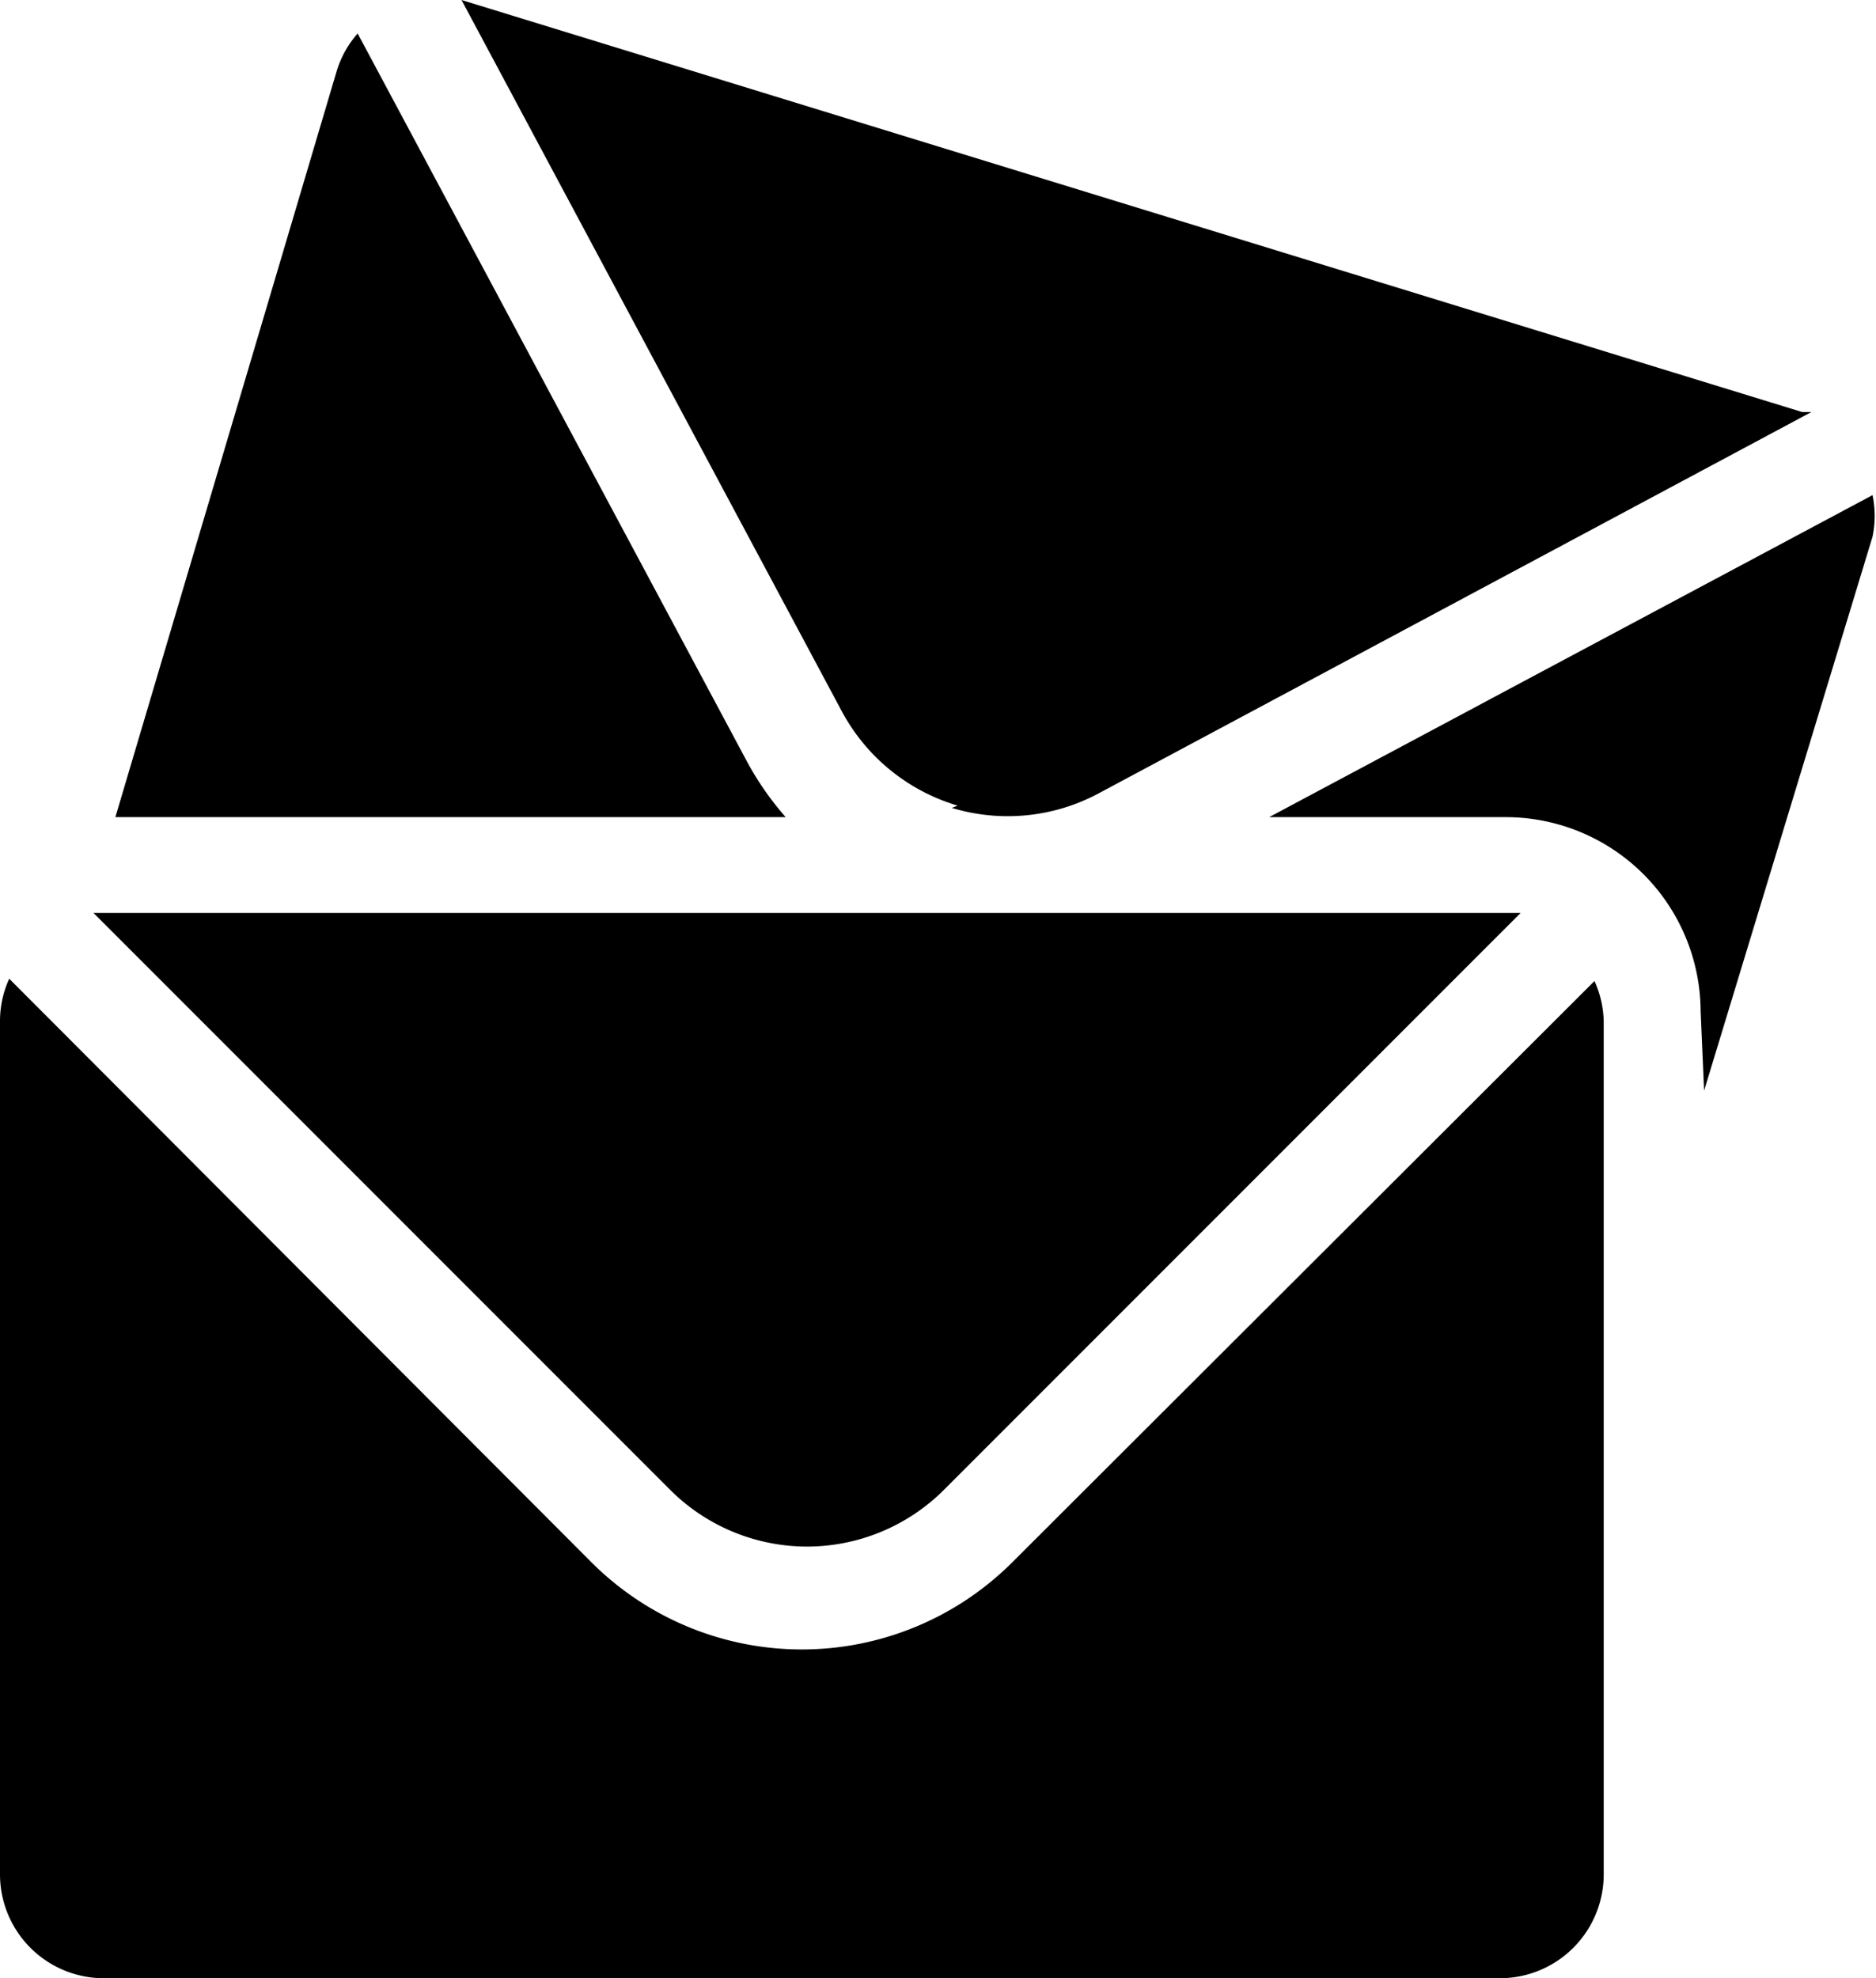 <svg xmlns="http://www.w3.org/2000/svg" viewBox="0 0 16.26 17.14"><defs><style>.cls-1{fill-rule:evenodd;}</style></defs><title>Asset 4</title><g id="Layer_2" data-name="Layer 2"><g id="Layer_1-2" data-name="Layer 1"><path class="cls-1" d="M8.25,7h0a1.67,1.67,0,0,0,1.28-.13l6.17-3.3-.08,0L4,0,4,0l3.3,6.17a1.68,1.68,0,0,0,1,.81Z"/><path class="cls-1" d="M14.77,9.45l1.46-4.8a.89.89,0,0,0,0-.36L11,7.08h2.06a1.69,1.69,0,0,1,1.68,1.68Z"/><path class="cls-1" d="M6.81,7.08a2.58,2.58,0,0,1-.34-.49L3.1.29a.88.88,0,0,0-.18.32L1,7.08Z"/><path class="cls-1" d="M7,13.4H7a1.68,1.68,0,0,0,1.18-.49l5-5H.81l5,5a1.68,1.68,0,0,0,1.18.49Z"/><path class="cls-1" d="M8.77,13.54a2.58,2.58,0,0,1-3.64,0L.08,8.48A.88.88,0,0,0,0,8.84v7.4a.9.9,0,0,0,.9.9H13a.9.9,0,0,0,.9-.9V8.85a.89.89,0,0,0-.08-.35Z"/></g></g></svg>